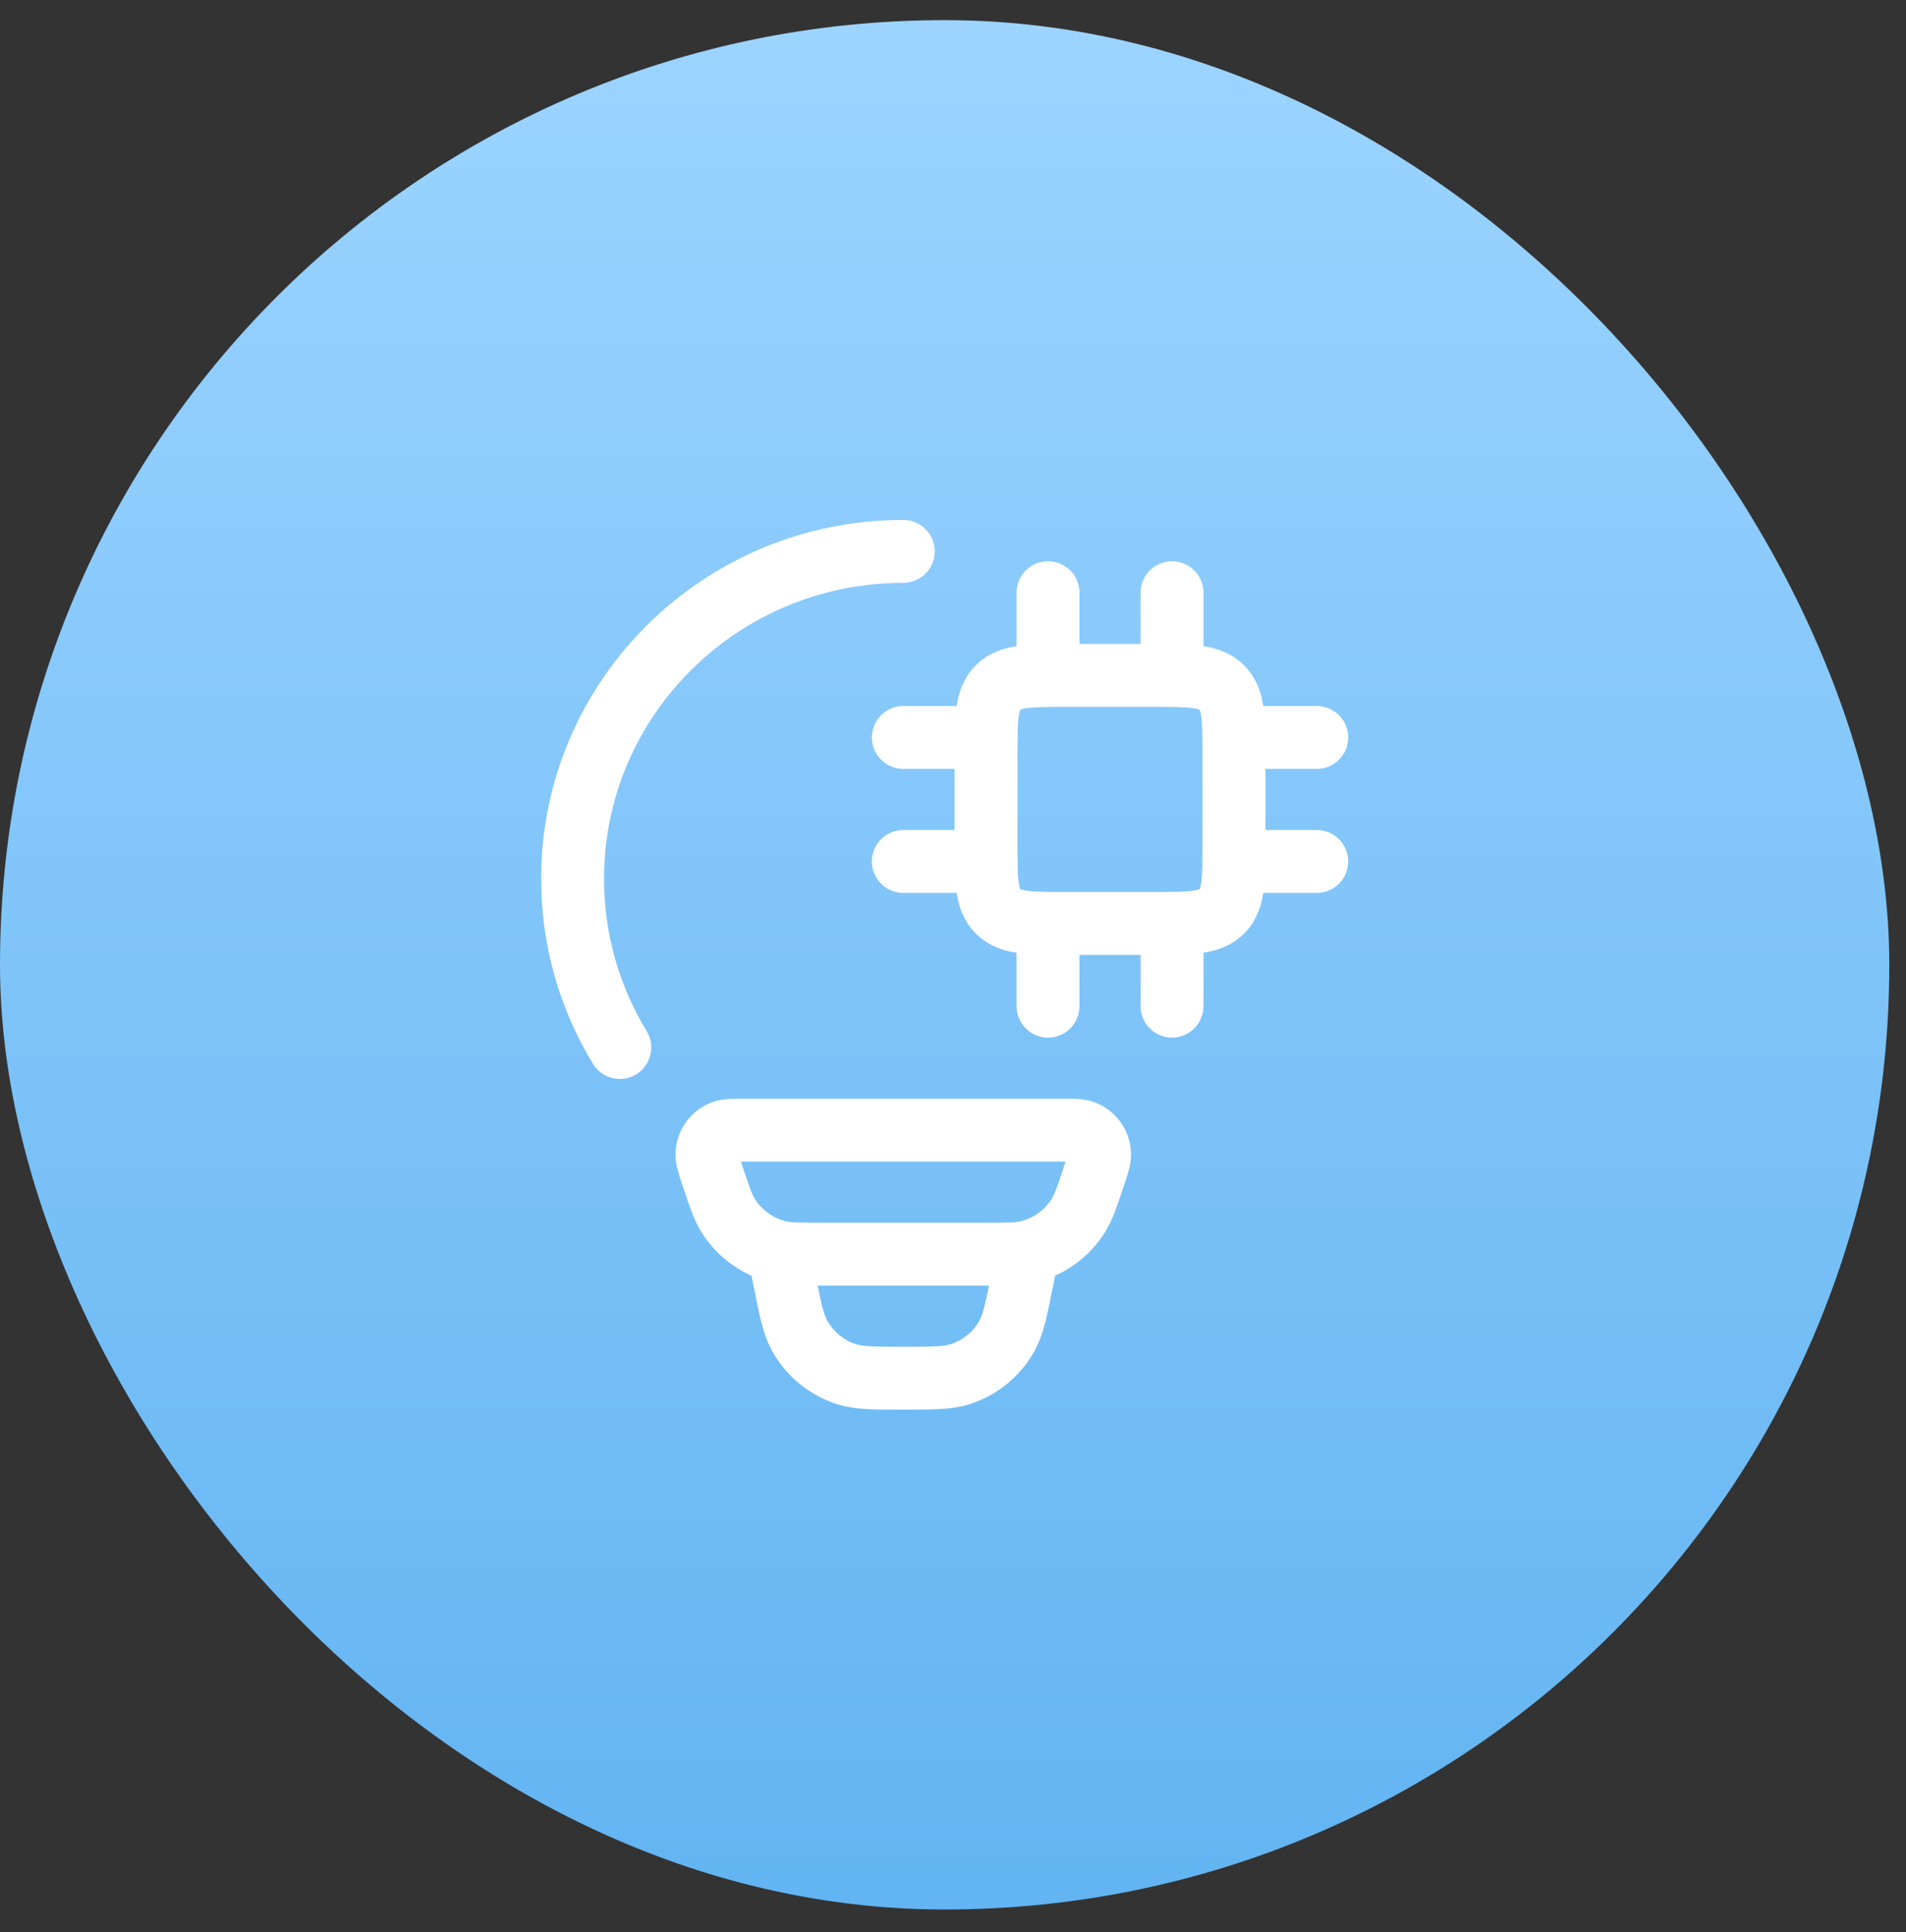 <svg width="73" height="74" viewBox="0 0 73 74" fill="none" xmlns="http://www.w3.org/2000/svg">
<rect x="0" y="0" width="73" height="74" fill="#333333" stroke="none"/>
<rect y="0.771" width="72.36" height="72.36" rx="36.18" fill="url(#paint0_linear_789_29981)"/>
<path d="M34.596 21.117C27.601 21.117 21.93 26.731 21.93 33.656C21.93 36.019 22.59 38.23 23.739 40.117" stroke="white" stroke-width="2.409" stroke-linecap="round" stroke-linejoin="round"/>
<path d="M44.095 25.867H40.928C39.436 25.867 38.689 25.867 38.225 26.331C37.762 26.795 37.762 27.541 37.762 29.034V32.201C37.762 33.694 37.762 34.44 38.225 34.904C38.689 35.367 39.436 35.367 40.928 35.367H44.095C45.588 35.367 46.334 35.367 46.798 34.904C47.262 34.44 47.262 33.694 47.262 32.201V29.034C47.262 27.541 47.262 26.795 46.798 26.331C46.334 25.867 45.588 25.867 44.095 25.867Z" stroke="white" stroke-width="2.409" stroke-linecap="round" stroke-linejoin="round"/>
<path d="M40.139 35.368V38.535M44.889 35.368V38.535M40.139 22.701V25.868M44.889 22.701V25.868M37.764 28.243H34.598M37.764 32.993H34.598M50.431 28.243H47.264M50.431 32.993H47.264" stroke="white" stroke-width="2.409" stroke-linecap="round" stroke-linejoin="round"/>
<path d="M27.285 45.022C27.139 44.584 27.066 44.365 27.075 44.188C27.093 43.813 27.329 43.483 27.678 43.348C27.843 43.283 28.073 43.283 28.533 43.283H40.657C41.117 43.283 41.347 43.283 41.512 43.348C41.861 43.483 42.097 43.813 42.115 44.188C42.124 44.365 42.051 44.584 41.906 45.022C41.637 45.832 41.502 46.236 41.295 46.564C40.861 47.251 40.18 47.743 39.393 47.94C39.018 48.033 38.593 48.033 37.743 48.033H31.447C30.597 48.033 30.172 48.033 29.797 47.94C29.01 47.743 28.329 47.251 27.895 46.564C27.688 46.236 27.553 45.832 27.285 45.022Z" stroke="white" stroke-width="2.409" stroke-linecap="round" stroke-linejoin="round"/>
<path d="M39.348 48.033L39.143 49.057C38.919 50.177 38.807 50.736 38.556 51.179C38.168 51.863 37.54 52.378 36.793 52.624C36.31 52.783 35.739 52.783 34.598 52.783C33.456 52.783 32.885 52.783 32.402 52.624C31.655 52.378 31.027 51.863 30.639 51.179C30.388 50.736 30.276 50.177 30.052 49.057L29.848 48.033" stroke="white" stroke-width="2.409" stroke-linecap="round" stroke-linejoin="round"/>
<defs>
<linearGradient id="paint0_linear_789_29981" x1="36.18" y1="0.771" x2="36.18" y2="73.131" gradientUnits="userSpaceOnUse">
<stop stop-color="#9CD4FF"/>
<stop offset="1" stop-color="#62B4F2"/>
</linearGradient>
</defs>
</svg>
